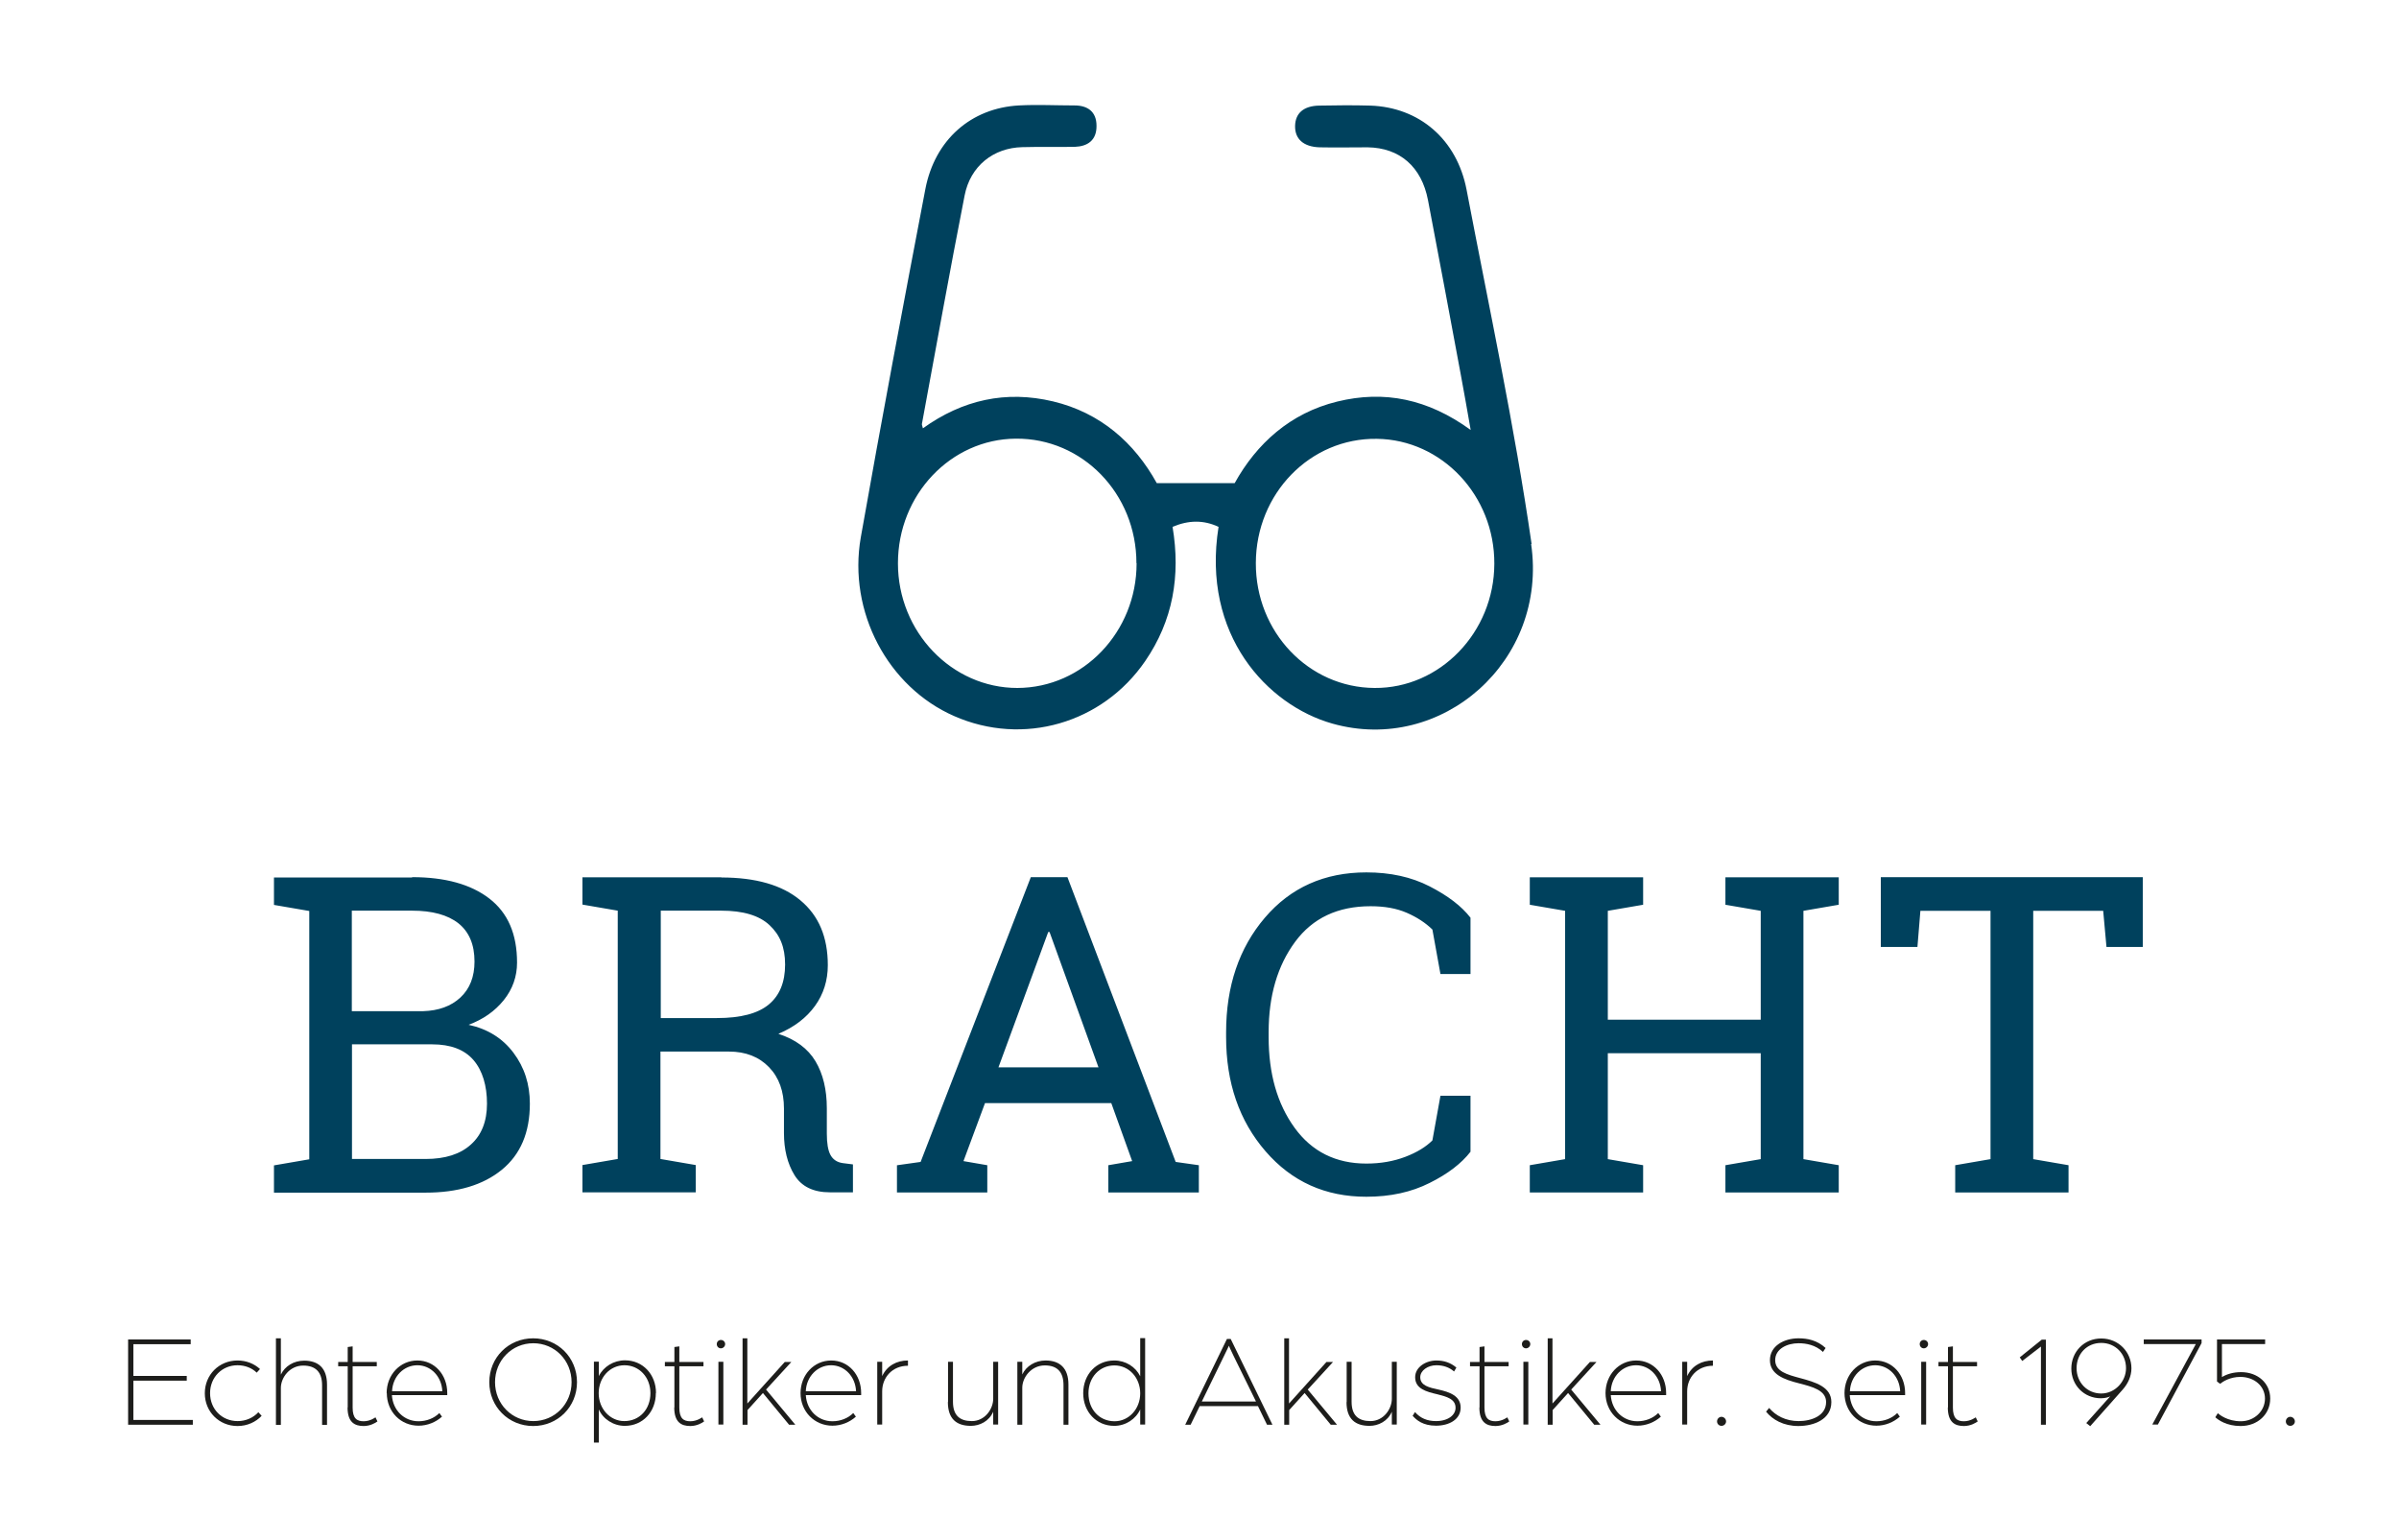 <?xml version="1.0" encoding="UTF-8"?>
<svg id="Ebene_2" data-name="Ebene 2" xmlns="http://www.w3.org/2000/svg" viewBox="0 0 146.06 93.76">
  <defs>
    <style>
      .cls-1 {
        fill: #00415d;
      }

      .cls-2 {
        fill: #fff;
      }

      .cls-3 {
        fill: #1d1d1b;
      }
    </style>
  </defs>
  <rect class="cls-2" width="146.06" height="93.76"/>
  <g id="Logos_alt" data-name="Logos alt">
    <g id="Bracht_Logo" data-name="Bracht Logo">
      <g id="Bracht_Logo_alt" data-name="Bracht Logo alt">
        <path id="Brille" class="cls-1" d="M90.98,34.33c-.01,4.17-3.31,7.59-7.29,7.56-4.02-.02-7.25-3.42-7.23-7.61.01-4.23,3.31-7.62,7.37-7.56,3.96.05,7.17,3.46,7.15,7.61M69.2,34.3c0,4.18-3.25,7.58-7.26,7.59-3.99,0-7.27-3.41-7.27-7.59s3.22-7.56,7.17-7.59c4.06-.04,7.35,3.35,7.35,7.58M93.25,33.13c-1.05-7.24-2.59-14.4-3.96-21.58-.59-3.07-2.88-5.02-5.86-5.12-1.04-.03-2.08-.02-3.12,0-.94.02-1.44.46-1.46,1.23-.02.8.51,1.28,1.49,1.31.98.02,1.96,0,2.93,0,1.95.03,3.28,1.18,3.67,3.21.68,3.53,1.33,7.06,1.99,10.59.2,1.07.39,2.15.61,3.41-2.6-1.89-5.26-2.43-8.12-1.73-2.87.7-4.92,2.57-6.25,4.97h-4.74c-1.36-2.46-3.43-4.29-6.32-4.98-2.86-.68-5.5-.1-7.92,1.64-.04-.15-.07-.22-.06-.27.86-4.64,1.69-9.28,2.6-13.91.35-1.8,1.76-2.9,3.51-2.94,1.07-.03,2.14,0,3.21-.02.75-.03,1.32-.38,1.31-1.28,0-.88-.56-1.24-1.34-1.24-1.13,0-2.26-.06-3.39,0-2.9.16-5.11,2.08-5.69,5.09-1.35,7.06-2.68,14.12-3.93,21.2-.8,4.55,1.66,9.13,5.68,10.89,4.2,1.85,9.03.45,11.63-3.34,1.69-2.46,2.17-5.19,1.67-8.18.97-.41,1.88-.43,2.8,0-1.05,6.58,2.97,10.86,6.93,11.98,6.66,1.88,13.14-3.82,12.1-10.94"/>
        <path id="Bracht" class="cls-1" d="M25.09,53.41c2,0,3.57.43,4.7,1.3,1.13.87,1.69,2.16,1.69,3.9,0,.85-.27,1.62-.81,2.29-.54.67-1.25,1.17-2.14,1.5,1.15.25,2.06.81,2.73,1.7s1,1.92,1,3.1c0,1.76-.57,3.1-1.71,4.03s-2.69,1.39-4.64,1.39h-9.23v-1.66l2.15-.37v-15.12l-2.15-.37v-1.67h8.41v-.02ZM21.43,61.57h4.34c.93-.03,1.69-.3,2.26-.83s.86-1.26.86-2.19c0-1.04-.33-1.81-.98-2.33-.65-.51-1.59-.77-2.82-.77h-3.67v6.12h0ZM21.43,63.6v6.97h4.48c1.19,0,2.11-.29,2.76-.88.65-.58.98-1.41.98-2.49s-.27-2.01-.82-2.65c-.55-.64-1.39-.96-2.52-.96h-4.88ZM43.92,53.43c2.09,0,3.7.46,4.81,1.39,1.12.93,1.67,2.24,1.67,3.95,0,.93-.26,1.76-.78,2.48s-1.26,1.29-2.23,1.7c1.05.34,1.8.9,2.26,1.67.46.77.69,1.73.69,2.86v1.54c0,.59.07,1.02.22,1.3.15.28.4.45.74.5l.63.08v1.7h-1.4c-1.01,0-1.73-.35-2.16-1.05s-.64-1.56-.64-2.56v-1.49c0-1.05-.3-1.89-.91-2.52s-1.42-.95-2.44-.95h-4.17v6.54l2.15.37v1.66h-6.9v-1.66l2.15-.37v-15.12l-2.15-.37v-1.66h8.46ZM40.24,61.99h3.41c1.45,0,2.5-.28,3.16-.83s.99-1.36.99-2.43-.32-1.81-.95-2.4-1.61-.88-2.94-.88h-3.68v6.54h0ZM54.63,70.95l1.42-.2,6.71-17.34h2.23l6.59,17.34,1.41.2v1.66h-5.51v-1.66l1.45-.25-1.27-3.53h-7.69l-1.31,3.53,1.45.25v1.66h-5.5v-1.66h.02ZM60.79,64.99h6.09l-2.98-8.24h-.08l-3.03,8.24ZM89.53,59.31h-1.83l-.49-2.71c-.42-.41-.94-.75-1.56-1.02s-1.35-.4-2.2-.4c-2,0-3.53.72-4.6,2.17s-1.61,3.28-1.61,5.5v.3c0,2.22.52,4.06,1.58,5.52,1.05,1.45,2.51,2.18,4.37,2.18.87,0,1.66-.14,2.37-.41s1.26-.61,1.65-1l.49-2.72h1.83v3.41c-.55.71-1.38,1.35-2.49,1.9-1.11.56-2.39.84-3.85.84-2.5,0-4.54-.92-6.14-2.77-1.6-1.85-2.4-4.17-2.4-6.96v-.28c0-2.81.79-5.14,2.36-6.98s3.63-2.76,6.18-2.76c1.46,0,2.74.28,3.85.85s1.94,1.2,2.49,1.91v3.43ZM93.14,55.09v-1.67h6.9v1.67l-2.15.37v6.63h9.31v-6.63l-2.15-.37v-1.67h6.9v1.67l-2.15.37v15.12l2.15.37v1.66h-6.9v-1.66l2.15-.37v-6.45h-9.31v6.45l2.15.37v1.66h-6.9v-1.66l2.15-.37v-15.12l-2.15-.37ZM130.46,53.41v4.25h-2.21l-.2-2.2h-4.26v15.12l2.15.37v1.66h-6.9v-1.66l2.15-.37v-15.12h-4.27l-.18,2.2h-2.23v-4.25h15.95Z"/>
      </g>
      <g>
        <path class="cls-3" d="M7.8,81.56h3.81v.29h-3.49v1.93h3.25v.29h-3.25v2.39h3.62v.29h-3.94v-5.18h0Z"/>
        <path class="cls-3" d="M12.47,84.83c0-1.12.87-1.99,1.99-1.99.53,0,1.01.19,1.37.52l-.2.22c-.29-.28-.7-.45-1.17-.45-.94,0-1.67.73-1.67,1.7s.72,1.7,1.68,1.7c.51,0,.96-.21,1.26-.54l.2.22c-.36.38-.88.62-1.47.62-1.12,0-1.99-.87-1.99-1.99h0Z"/>
        <path class="cls-3" d="M16.8,81.49h.3v2.21c.24-.51.78-.85,1.42-.85.86,0,1.39.45,1.39,1.46v2.45h-.3v-2.41c0-.81-.4-1.2-1.15-1.2-.83,0-1.36.74-1.36,1.36v2.25h-.3v-5.26h0Z"/>
        <path class="cls-3" d="M21.17,85.7v-2.51h-.58v-.26h.58v-.91l.3-.04v.95h1.47v.26h-1.47v2.52c0,.66.26.83.67.83s.72-.24.72-.24l.12.25c-.12.09-.44.28-.84.28-.54,0-.98-.22-.98-1.13h0Z"/>
        <path class="cls-3" d="M23.54,84.83c0-1.12.82-1.99,1.87-1.99s1.82.87,1.82,1.98v.13h-3.37c.06.93.75,1.59,1.62,1.59.49,0,.95-.18,1.27-.5l.16.22c-.38.34-.89.55-1.43.55-1.07,0-1.93-.84-1.93-1.99h-.01ZM26.93,84.71c-.04-.9-.7-1.58-1.52-1.58s-1.5.67-1.54,1.58h3.06Z"/>
        <path class="cls-3" d="M29.79,84.16c0-1.5,1.17-2.67,2.67-2.67s2.67,1.17,2.67,2.67-1.17,2.67-2.67,2.67-2.67-1.18-2.67-2.67ZM34.8,84.16c0-1.32-1.02-2.37-2.33-2.37s-2.33,1.05-2.33,2.37,1.02,2.37,2.33,2.37,2.33-1.05,2.33-2.37Z"/>
        <path class="cls-3" d="M39.93,84.83c0,1.13-.79,1.99-1.89,1.99-.7,0-1.33-.42-1.58-1v2.02h-.3v-4.93h.3v.88c.28-.57.9-.96,1.59-.96,1.09,0,1.89.86,1.89,1.99h-.01ZM38.01,86.53c.93,0,1.59-.72,1.59-1.7s-.69-1.7-1.58-1.7-1.57.75-1.57,1.7.69,1.7,1.56,1.7Z"/>
        <path class="cls-3" d="M41.06,85.7v-2.51h-.58v-.26h.58v-.91l.3-.04v.95h1.47v.26h-1.47v2.52c0,.66.26.83.67.83s.72-.24.72-.24l.12.25c-.12.09-.44.28-.84.28-.54,0-.98-.22-.98-1.13h.01Z"/>
        <path class="cls-3" d="M43.64,81.84c0-.14.11-.25.25-.25s.26.11.26.25-.12.26-.26.26-.25-.11-.25-.26ZM43.74,82.92h.3v3.82h-.3v-3.82Z"/>
        <path class="cls-3" d="M45.2,81.49h.3v3.97l2.28-2.53h.4l-1.54,1.68,1.78,2.14h-.38l-1.59-1.93-.94,1.04v.89h-.3v-5.26h0Z"/>
        <path class="cls-3" d="M48.74,84.83c0-1.12.82-1.99,1.87-1.99s1.82.87,1.82,1.98v.13h-3.37c.06.93.75,1.59,1.62,1.59.49,0,.95-.18,1.27-.5l.16.22c-.38.34-.89.55-1.43.55-1.07,0-1.94-.84-1.94-1.99h0ZM52.12,84.71c-.04-.9-.7-1.58-1.52-1.58s-1.5.67-1.54,1.58h3.06Z"/>
        <path class="cls-3" d="M53.41,82.92h.3v.87c.3-.64.89-.95,1.57-.95v.32c-.95,0-1.57.71-1.57,1.56v2.02h-.3v-3.82Z"/>
        <path class="cls-3" d="M57.72,85.38v-2.46h.3v2.43c0,.84.42,1.18,1.15,1.18.79,0,1.3-.73,1.3-1.36v-2.25h.3v3.82h-.3v-.78c-.25.58-.82.86-1.36.86-.86,0-1.4-.41-1.4-1.45h.01Z"/>
        <path class="cls-3" d="M61.94,82.92h.3v.77c.24-.51.79-.85,1.42-.85.86,0,1.39.46,1.39,1.46v2.45h-.3v-2.41c0-.81-.39-1.2-1.14-1.2-.82,0-1.37.73-1.37,1.36v2.25h-.3v-3.82h0Z"/>
        <path class="cls-3" d="M69.42,83.8v-2.32h.3v5.26h-.3v-.92c-.26.58-.88,1-1.58,1-1.1,0-1.89-.86-1.89-1.99s.79-1.99,1.89-1.99c.7,0,1.3.39,1.58.96ZM67.85,83.14c-.9,0-1.58.72-1.58,1.7s.66,1.7,1.59,1.7c.87,0,1.56-.75,1.56-1.7s-.68-1.7-1.57-1.7Z"/>
        <path class="cls-3" d="M74.7,81.53h.23l2.54,5.22h-.33l-.55-1.13h-3.55l-.55,1.13h-.33s2.54-5.22,2.54-5.22ZM76.47,85.34l-1.36-2.77c-.21-.42-.29-.63-.29-.63,0,0-.09.21-.3.63l-1.35,2.77h3.3Z"/>
        <path class="cls-3" d="M78.18,81.49h.3v3.97l2.28-2.53h.4l-1.54,1.68,1.78,2.14h-.38l-1.59-1.93-.94,1.04v.89h-.3v-5.26h-.01Z"/>
        <path class="cls-3" d="M81.99,85.38v-2.46h.3v2.43c0,.84.42,1.18,1.15,1.18.79,0,1.3-.73,1.3-1.36v-2.25h.3v3.82h-.3v-.78c-.25.58-.82.86-1.36.86-.86,0-1.4-.41-1.4-1.45h0Z"/>
        <path class="cls-3" d="M86,86.22l.15-.24c.32.37.74.55,1.28.55.74,0,1.19-.37,1.19-.81,0-.54-.55-.68-1.1-.82-.69-.16-1.36-.34-1.36-1.04,0-.63.67-1.02,1.29-1.02.47,0,.86.13,1.22.43l-.14.24c-.3-.26-.66-.38-1.08-.38-.52,0-.98.32-.98.73,0,.51.55.63,1.11.75.67.15,1.35.38,1.35,1.1s-.7,1.1-1.5,1.1-1.19-.34-1.43-.61v.02Z"/>
        <path class="cls-3" d="M90.08,85.7v-2.51h-.58v-.26h.58v-.91l.3-.04v.95h1.47v.26h-1.47v2.52c0,.66.26.83.67.83s.72-.24.72-.24l.12.25c-.12.09-.44.28-.84.28-.54,0-.98-.22-.98-1.13h0Z"/>
        <path class="cls-3" d="M92.66,81.84c0-.14.11-.25.25-.25s.26.11.26.25-.12.26-.26.26-.25-.11-.25-.26ZM92.75,82.92h.3v3.82h-.3v-3.82Z"/>
        <path class="cls-3" d="M94.22,81.49h.3v3.97l2.28-2.53h.4l-1.54,1.68,1.78,2.14h-.38l-1.59-1.93-.94,1.04v.89h-.3v-5.26h-.01Z"/>
        <path class="cls-3" d="M97.75,84.83c0-1.12.82-1.99,1.87-1.99s1.82.87,1.82,1.98v.13h-3.37c.06.93.75,1.59,1.62,1.59.49,0,.95-.18,1.27-.5l.16.22c-.38.34-.89.55-1.43.55-1.07,0-1.94-.84-1.94-1.99h0ZM101.13,84.71c-.04-.9-.7-1.58-1.52-1.58s-1.5.67-1.54,1.58h3.06Z"/>
        <path class="cls-3" d="M102.42,82.92h.3v.87c.3-.64.89-.95,1.57-.95v.32c-.95,0-1.57.71-1.57,1.56v2.02h-.3v-3.82Z"/>
        <path class="cls-3" d="M104.54,86.55c0-.15.12-.28.27-.28s.28.13.28.28-.13.27-.28.27-.27-.12-.27-.27Z"/>
        <path class="cls-3" d="M107.53,85.95l.18-.22c.4.47,1.01.8,1.8.8s1.67-.33,1.67-1.16c0-.72-.84-.93-1.65-1.14-.91-.23-1.77-.54-1.77-1.41s.86-1.33,1.74-1.33c.53,0,1.13.11,1.65.59l-.16.24c-.46-.43-1.03-.53-1.49-.53-.69,0-1.42.34-1.42,1.03s.74.88,1.51,1.09c.94.25,1.91.54,1.91,1.46,0,1.05-1.05,1.46-2.01,1.46-.9,0-1.57-.38-1.97-.88h0Z"/>
        <path class="cls-3" d="M112.3,84.83c0-1.12.82-1.99,1.87-1.99s1.82.87,1.82,1.98v.13h-3.37c.06.93.75,1.59,1.62,1.59.49,0,.95-.18,1.27-.5l.16.22c-.38.34-.89.55-1.43.55-1.07,0-1.94-.84-1.94-1.99h0ZM115.69,84.71c-.04-.9-.7-1.58-1.52-1.58s-1.5.67-1.54,1.58h3.06Z"/>
        <path class="cls-3" d="M116.88,81.84c0-.14.11-.25.25-.25s.26.11.26.25-.12.26-.26.26-.25-.11-.25-.26ZM116.97,82.92h.3v3.82h-.3v-3.82Z"/>
        <path class="cls-3" d="M118.6,85.7v-2.51h-.58v-.26h.58v-.91l.3-.04v.95h1.47v.26h-1.47v2.52c0,.66.26.83.67.83s.72-.24.72-.24l.12.25c-.12.09-.44.28-.84.28-.54,0-.98-.22-.98-1.13h0Z"/>
        <path class="cls-3" d="M124.25,82l-1.13.87-.15-.22,1.34-1.08h.25v5.18h-.3v-4.75h0Z"/>
        <path class="cls-3" d="M129.77,83.31c0,.5-.22.95-.53,1.3l-1.98,2.23-.24-.19,1.46-1.63c-.09.05-.3.12-.57.12-1.03,0-1.8-.8-1.8-1.81s.77-1.83,1.82-1.83,1.84.82,1.84,1.82h0ZM126.43,83.31c0,.87.65,1.54,1.5,1.54s1.51-.74,1.51-1.54c0-.87-.64-1.54-1.51-1.54s-1.5.66-1.5,1.54Z"/>
        <path class="cls-3" d="M133.68,81.84h-3.16v-.28h3.52v.22l-2.66,4.96h-.34l2.65-4.9h0Z"/>
        <path class="cls-3" d="M134.88,86.29l.15-.24c.1.09.58.49,1.4.49s1.47-.62,1.47-1.38-.65-1.32-1.5-1.32c-.62,0-1.06.28-1.23.42l-.19-.14v-2.56h2.93v.28h-2.63v2.01c.3-.18.68-.3,1.17-.3,1,0,1.77.66,1.77,1.61s-.76,1.67-1.8,1.67c-.86,0-1.37-.37-1.55-.54h0Z"/>
        <path class="cls-3" d="M139.17,86.55c0-.15.12-.28.27-.28s.28.13.28.28-.13.27-.28.27-.27-.12-.27-.27Z"/>
      </g>
    </g>
  </g>
</svg>